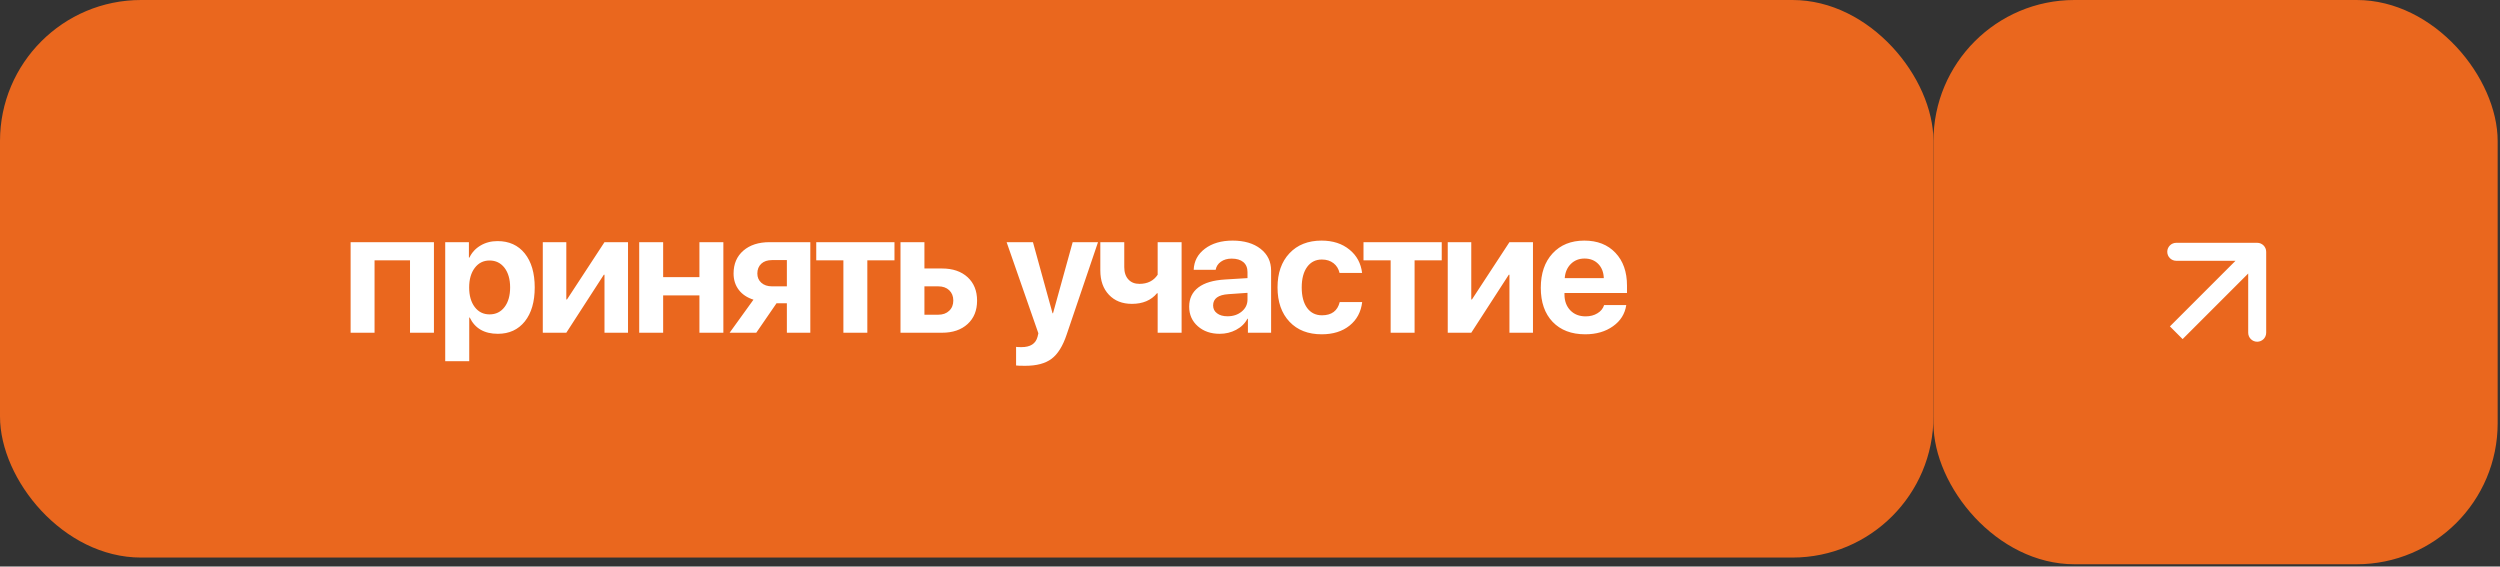 <?xml version="1.0" encoding="UTF-8"?> <svg xmlns="http://www.w3.org/2000/svg" width="278" height="63" viewBox="0 0 278 63" fill="none"><rect x="0" y="0" width="278" height="63" fill="#333333" stroke="none"/><rect width="215" height="62" rx="15.686" fill="#EA671E"></rect><path d="M45.593 28.95H41.65V37H38.988V26.929H48.254V37H45.593V28.95ZM55.326 26.81C56.607 26.81 57.616 27.267 58.354 28.182C59.092 29.103 59.461 30.362 59.461 31.96C59.461 33.557 59.095 34.817 58.363 35.738C57.625 36.658 56.625 37.119 55.363 37.119C53.856 37.119 52.814 36.515 52.234 35.308H52.179V40.165H49.508V26.929H52.143V28.648H52.198C52.466 28.081 52.878 27.633 53.433 27.304C53.988 26.974 54.619 26.81 55.326 26.81ZM54.439 34.96C55.134 34.96 55.689 34.689 56.104 34.146C56.518 33.603 56.726 32.874 56.726 31.96C56.726 31.057 56.518 30.331 56.104 29.783C55.683 29.24 55.128 28.968 54.439 28.968C53.756 28.968 53.207 29.243 52.792 29.792C52.378 30.341 52.17 31.066 52.17 31.969C52.17 32.871 52.378 33.597 52.792 34.146C53.207 34.689 53.756 34.96 54.439 34.96ZM60.358 37V26.929H62.974V33.304H63.047L67.219 26.929H69.835V37H67.219V30.551H67.145L62.974 37H60.358ZM77.776 32.847H73.742V37H71.08V26.929H73.742V30.816H77.776V26.929H80.438V37H77.776V32.847ZM87.5 31.841V28.923H85.835C85.341 28.923 84.948 29.057 84.655 29.325C84.363 29.6 84.216 29.962 84.216 30.414C84.216 30.835 84.363 31.176 84.655 31.438C84.954 31.707 85.348 31.841 85.835 31.841H87.5ZM87.5 33.725H86.348L84.097 37H81.134L83.786 33.323C83.091 33.103 82.552 32.746 82.167 32.252C81.771 31.74 81.573 31.127 81.573 30.414C81.573 29.347 81.936 28.499 82.661 27.871C83.387 27.243 84.36 26.929 85.579 26.929H90.107V37H87.5V33.725ZM99.466 28.95H96.447V37H93.785V28.95H90.767V26.929H99.466V28.95ZM102.796 31.841V34.997H104.333C104.839 34.997 105.245 34.85 105.55 34.558C105.855 34.271 106.007 33.89 106.007 33.414C106.007 32.945 105.855 32.563 105.55 32.271C105.245 31.984 104.839 31.841 104.333 31.841H102.796ZM100.135 26.929H102.796V29.856H104.754C105.943 29.856 106.892 30.179 107.599 30.825C108.3 31.472 108.651 32.341 108.651 33.432C108.651 34.524 108.3 35.39 107.599 36.03C106.892 36.677 105.943 37 104.754 37H100.135V26.929ZM114.004 40.677C113.461 40.677 113.122 40.665 112.988 40.641V38.573C113.08 38.592 113.281 38.601 113.592 38.601C114.58 38.601 115.175 38.217 115.376 37.448L115.467 37.064L111.936 26.929H114.864L117.041 34.832H117.096L119.282 26.929H122.099L118.614 37.201C118.187 38.482 117.626 39.381 116.931 39.9C116.242 40.418 115.266 40.677 114.004 40.677ZM128.732 37V32.609H128.659C128.006 33.396 127.076 33.789 125.869 33.789C124.802 33.789 123.951 33.454 123.317 32.783C122.676 32.112 122.356 31.21 122.356 30.075V26.929H125.018V29.7C125.018 30.286 125.17 30.743 125.475 31.072C125.774 31.402 126.183 31.566 126.701 31.566C127.604 31.566 128.281 31.228 128.732 30.551V26.929H131.394V37H128.732ZM136.499 35.17C137.127 35.17 137.652 34.997 138.072 34.649C138.505 34.295 138.722 33.847 138.722 33.304V32.563L136.609 32.71C135.468 32.783 134.898 33.201 134.898 33.963C134.898 34.335 135.044 34.628 135.337 34.841C135.624 35.061 136.011 35.17 136.499 35.17ZM135.63 37.119C134.648 37.119 133.84 36.841 133.206 36.286C132.559 35.719 132.236 34.991 132.236 34.1C132.236 33.192 132.578 32.478 133.261 31.96C133.932 31.453 134.913 31.161 136.206 31.081L138.722 30.926V30.258C138.722 29.776 138.566 29.404 138.255 29.142C137.944 28.886 137.511 28.758 136.956 28.758C136.481 28.758 136.081 28.874 135.758 29.106C135.441 29.331 135.249 29.63 135.182 30.002H132.739C132.776 29.039 133.191 28.258 133.983 27.66C134.782 27.057 135.81 26.755 137.066 26.755C138.359 26.755 139.396 27.06 140.176 27.669C140.957 28.279 141.347 29.087 141.347 30.094V37H138.768V35.445H138.713C138.444 35.963 138.024 36.375 137.45 36.68C136.895 36.973 136.289 37.119 135.63 37.119ZM148.959 30.35C148.849 29.892 148.626 29.533 148.291 29.27C147.937 28.996 147.504 28.859 146.992 28.859C146.303 28.859 145.757 29.133 145.354 29.682C144.952 30.237 144.751 30.996 144.751 31.96C144.751 32.935 144.952 33.698 145.354 34.247C145.757 34.789 146.306 35.061 147.001 35.061C148.074 35.061 148.733 34.57 148.977 33.588H151.474C151.346 34.686 150.88 35.558 150.075 36.204C149.27 36.851 148.236 37.174 146.974 37.174C145.467 37.174 144.275 36.71 143.397 35.783C142.507 34.844 142.061 33.57 142.061 31.96C142.061 30.368 142.504 29.103 143.388 28.163C144.272 27.224 145.461 26.755 146.955 26.755C148.218 26.755 149.257 27.093 150.075 27.77C150.874 28.423 151.337 29.282 151.465 30.35H148.959ZM160.321 28.95H157.302V37H154.64V28.95H151.621V26.929H160.321V28.95ZM160.989 37V26.929H163.605V33.304H163.678L167.85 26.929H170.466V37H167.85V30.551H167.777L163.605 37H160.989ZM176.202 28.749C175.592 28.749 175.083 28.95 174.675 29.353C174.272 29.755 174.046 30.28 173.998 30.926H178.343C178.318 30.267 178.111 29.74 177.721 29.343C177.33 28.947 176.824 28.749 176.202 28.749ZM180.84 33.926C180.694 34.902 180.203 35.686 179.367 36.277C178.532 36.875 177.501 37.174 176.275 37.174C174.745 37.174 173.537 36.713 172.653 35.792C171.775 34.872 171.336 33.609 171.336 32.005C171.336 30.402 171.772 29.127 172.644 28.182C173.522 27.23 174.699 26.755 176.175 26.755C177.626 26.755 178.779 27.206 179.633 28.109C180.492 29.011 180.922 30.228 180.922 31.759V32.582H173.97V32.746C173.97 33.472 174.187 34.061 174.62 34.512C175.053 34.957 175.62 35.18 176.321 35.18C176.827 35.18 177.263 35.067 177.629 34.841C178.001 34.622 178.251 34.317 178.379 33.926H180.84Z" fill="white"></path><rect x="215" width="62.74" height="62.745" rx="15.686" fill="#EA671E"></rect><path d="M252 28C252 27.448 251.552 27 251 27L242 27C241.448 27 241 27.448 241 28C241 28.552 241.448 29 242 29L250 29L250 37C250 37.552 250.448 38 251 38C251.552 38 252 37.552 252 37L252 28ZM242.707 37.707L251.707 28.707L250.293 27.293L241.293 36.293L242.707 37.707Z" fill="white"></path></svg> 